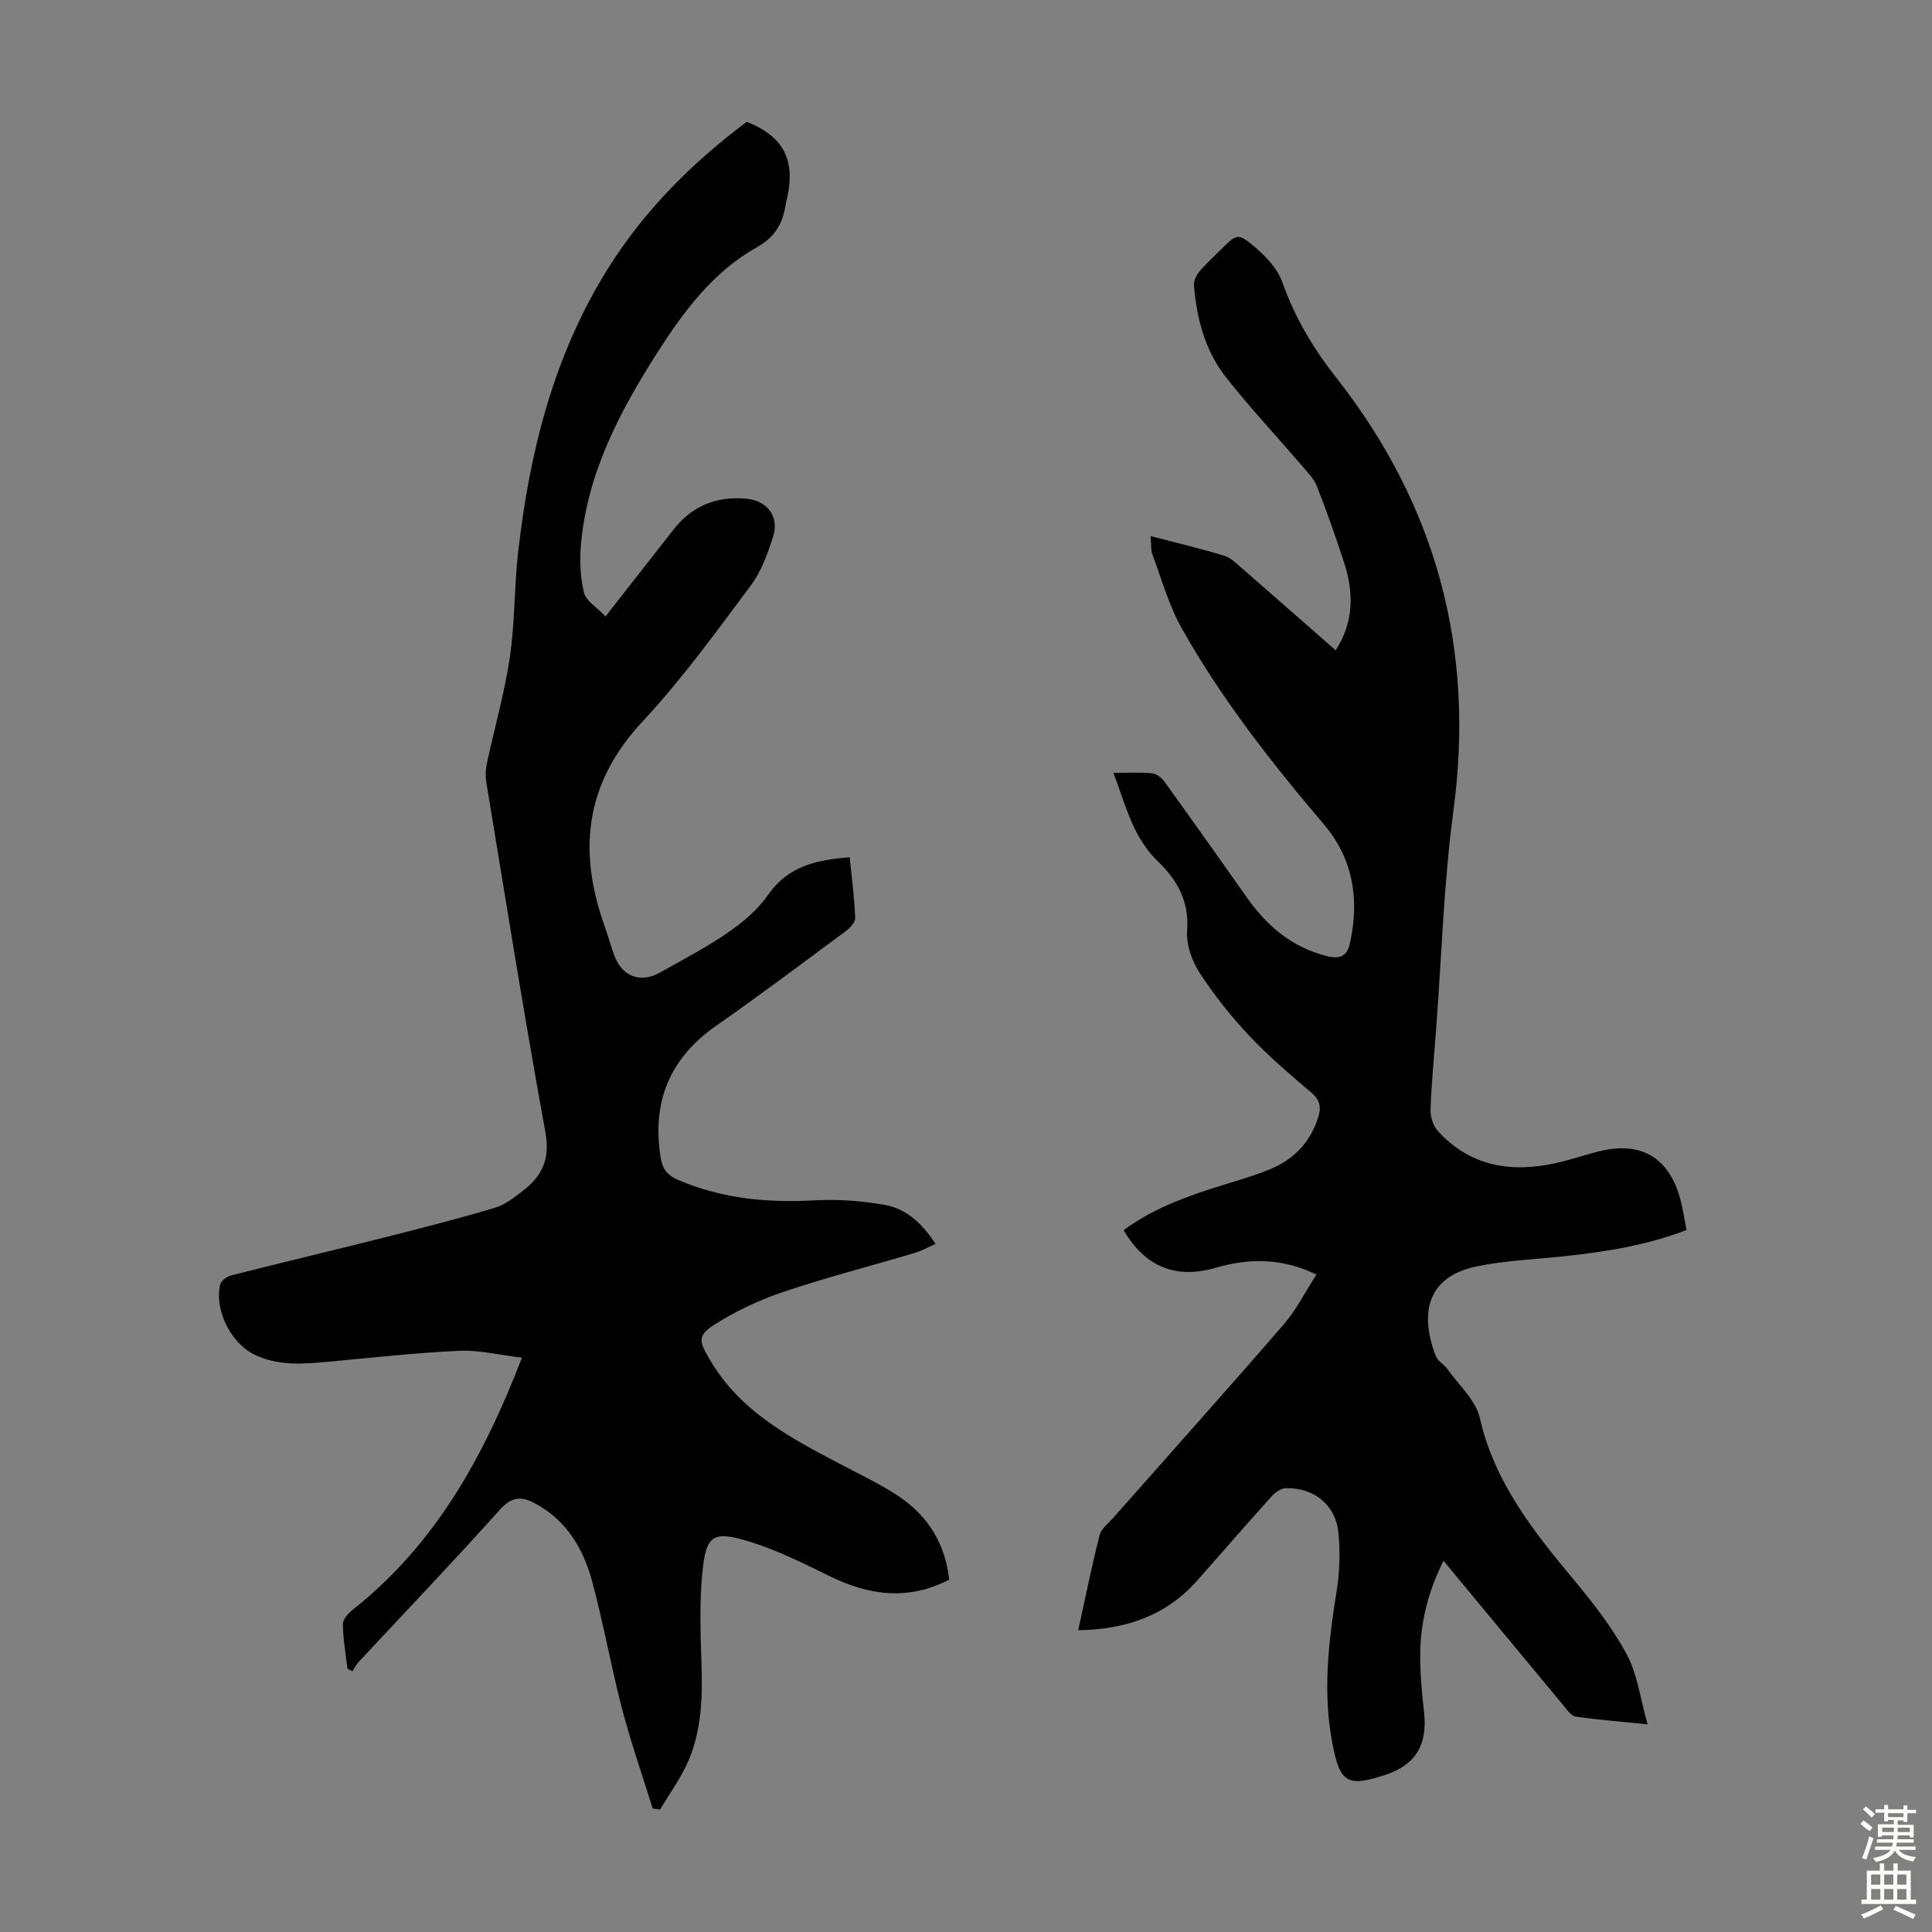 <svg enable-background="new 0 0 400 400" viewBox="0 0 400 400" xmlns="http://www.w3.org/2000/svg"><rect x="0" y="0" width="400" height="400" fill="#808080" stroke="none"/><path d="m71.93 345.49c-.35-3.08-.9-6.16-.94-9.24-.01-1 1.12-2.25 2.05-2.99 17.01-13.42 27.04-31.48 35.03-52.17-4.76-.56-8.91-1.61-13-1.42-9.03.42-18.04 1.42-27.04 2.26-5.26.49-10.49.93-15.44-1.52-4.82-2.39-8.24-9.25-7.01-14.43.19-.79 1.38-1.7 2.27-1.92 10.81-2.74 21.67-5.31 32.48-8.04 7.45-1.88 14.89-3.8 22.24-6 2.06-.62 3.92-2.12 5.68-3.47 3.98-3.06 5.69-6.57 4.67-12.14-4.4-24.08-8.24-48.27-12.23-72.42-.21-1.29-.15-2.7.12-3.97 1.57-7.32 3.65-14.55 4.75-21.94 1.06-7.16.89-14.49 1.71-21.69 2.36-20.85 7.37-40.9 18.68-58.92 7.54-12.01 17.4-21.81 28.66-30.26 7.41 2.97 9.99 7.62 8.48 15.2-.15.77-.36 1.52-.49 2.29-.64 3.77-2.23 6.43-5.93 8.51-9.1 5.11-15.21 13.38-20.72 22.02-7.68 12.05-14.26 24.61-15.64 39.15-.32 3.4-.2 7 .59 10.3.43 1.77 2.72 3.09 4.47 4.94 5.02-6.41 9.58-12.21 14.11-18.02 3.84-4.92 8.91-6.9 15.04-6.35 4.28.39 6.85 3.64 5.57 7.76-1.12 3.58-2.48 7.33-4.7 10.29-7.16 9.56-14.19 19.33-22.32 28.03-11.73 12.55-13.5 26.36-8.07 41.89.74 2.11 1.37 4.25 2.1 6.37 1.57 4.54 5.41 6.09 9.57 3.75 4.77-2.68 9.65-5.23 14.14-8.33 3.08-2.12 6.11-4.72 8.23-7.76 4.16-5.98 10.06-7.23 16.88-7.76.43 4.32.97 8.41 1.14 12.52.04.91-1.06 2.11-1.94 2.76-8.9 6.59-17.75 13.25-26.83 19.59-9.68 6.75-13.35 15.78-11.51 27.31.37 2.32 1.36 3.65 3.6 4.61 9.07 3.89 18.47 4.79 28.24 4.24 4.84-.27 9.81.1 14.59.95 4.42.79 7.72 3.8 10.48 8.07-1.59.7-2.91 1.45-4.33 1.87-9.09 2.71-18.3 5.07-27.28 8.1-5 1.69-9.91 4.01-14.34 6.86-3.51 2.26-2.86 3.57-.79 7.11 6.46 11.08 17.23 16.5 27.94 22.12 3.76 1.97 7.61 3.82 11.13 6.16 6.06 4.04 9.66 9.76 10.5 17.28-8.47 4.41-16.58 3.29-24.75-.71-5.39-2.64-10.83-5.39-16.54-7.14-7.74-2.38-9.08-1.41-9.84 6.67-.58 6.09-.37 12.28-.16 18.42.24 6.89.06 13.73-2.63 20.12-1.52 3.61-3.93 6.84-5.93 10.24-.51-.07-1.03-.14-1.54-.21-2.13-6.86-4.51-13.66-6.33-20.6-2.28-8.75-3.85-17.69-6.2-26.41-1.81-6.72-5.24-12.57-11.7-16.09-2.87-1.57-4.9-1.56-7.41 1.24-9.56 10.67-19.46 21.02-29.22 31.5-.53.57-.88 1.3-1.31 1.95-.35-.18-.69-.35-1.03-.53z" fill="#010102"/><path d="m223.23 337.52c1.51-6.86 2.81-13.32 4.43-19.69.35-1.36 1.84-2.46 2.86-3.62 11.77-13.33 23.64-26.58 35.28-40.03 2.58-2.99 4.39-6.64 6.76-10.3-7.21-3.45-13.92-3.42-20.79-1.42-8.32 2.42-14.63-.12-19.13-7.76 5.62-4.18 12.04-6.63 18.63-8.75 3.93-1.26 7.94-2.33 11.75-3.9 4.87-2.01 8.29-5.6 9.9-10.74.62-1.97.44-3.51-1.34-5.02-4.42-3.78-8.9-7.55-12.87-11.78-3.79-4.03-7.3-8.43-10.32-13.07-1.61-2.48-2.84-5.89-2.61-8.75.48-6.03-2.07-10.54-5.98-14.28-5.25-5.02-6.71-11.63-9.27-18.39 2.97 0 5.52-.16 8.03.08.91.09 1.98.97 2.56 1.78 5.75 7.98 11.44 16.01 17.11 24.04 4.13 5.85 9.27 10.19 16.4 12.01 2.72.69 4.24.14 4.86-2.65 2.01-9.01.65-17.49-5.33-24.53-10.89-12.82-21.25-26.01-29.5-40.68-2.64-4.71-4.14-10.07-6.03-15.18-.4-1.08-.26-2.36-.41-3.9 5.36 1.4 10.35 2.58 15.24 4.07 1.4.43 2.6 1.67 3.77 2.68 6.4 5.56 12.77 11.17 19.3 16.89 3.86-5.97 3.74-12.03 1.74-18.18-1.73-5.31-3.58-10.59-5.62-15.78-.62-1.58-1.97-2.92-3.11-4.26-5.24-6.11-10.75-12-15.72-18.3-4.33-5.49-6.06-12.15-6.62-19.05-.08-.93.5-2.11 1.14-2.86 1.36-1.62 2.96-3.05 4.46-4.55 3.26-3.25 3.53-3.49 7.11-.42 2.29 1.96 4.63 4.48 5.6 7.23 2.57 7.28 6.36 13.65 11.13 19.71 20.75 26.4 28.77 56.2 24.28 89.64-2.02 15.06-2.45 30.33-3.6 45.5-.41 5.47-.95 10.93-1.14 16.4-.05 1.47.52 3.35 1.49 4.42 6.72 7.41 15.24 8.74 24.57 6.65 3.05-.68 6.02-1.73 9.05-2.46 8.35-2.01 14.05 1.24 16.45 9.43.65 2.22.96 4.53 1.45 6.91-8.45 3.24-16.93 4.53-25.5 5.45-5.99.65-12.08.86-17.95 2.08-10.74 2.24-11.67 10.23-8.49 18.54.4 1.05 1.7 1.72 2.4 2.7 2.36 3.33 5.89 6.44 6.73 10.14 3.06 13.47 11.24 23.62 19.71 33.81 3.97 4.78 7.85 9.79 10.76 15.24 2.18 4.09 2.75 9.04 4.26 14.38-5.68-.58-10.32-.92-14.91-1.61-.98-.15-1.85-1.5-2.62-2.43-8.15-9.8-16.28-19.63-24.71-29.81-2.93 5.79-4.51 11.66-4.78 17.74-.2 4.55.25 9.15.75 13.69.73 6.62-1.73 10.81-7.97 12.87-7.93 2.62-9.45 1.69-11.02-6.51-2.01-10.52-.82-20.91.86-31.35.65-4.02.8-8.24.39-12.29-.58-5.76-5.12-9.36-10.92-9.18-1 .03-2.19.89-2.92 1.7-5.17 5.74-10.22 11.57-15.34 17.36-6.4 7.24-14.65 10.19-24.69 10.34z" fill="#010102"/><g fill="#fcfbfa"><path d="m385.2 377.6.6-.7c.6.4 1.3.9 1.9 1.5l-.6.7c-.8-.5-1.4-1-1.9-1.5zm.3 7.1c.6-1.4 1.1-2.9 1.5-4.5.3.1.6.3.9.4-.5 1.4-1 2.9-1.5 4.4zm.2-10.1.6-.6c.7.5 1.3 1.1 1.9 1.6l-.7.7c-.6-.6-1.2-1.2-1.8-1.7zm8.4-.8h.8v.9h1.8v.7h-1.8v1.8h-.8v-.3h-1.2v.9h3.3v2.6h-.8v-.4h-2.5c0 .3 0 .6-.1.8h3.4v.7h-3.5c0 .3-.1.6-.1.8h4v.7h-3.5c.7.9 1.9 1.3 3.6 1.5-.2.2-.4.5-.6.9-1.9-.3-3.2-1.1-3.8-2.3-.5 1.1-1.8 2-3.9 2.4-.2-.3-.4-.5-.6-.8 1.9-.4 3.1-.9 3.6-1.7h-3.2v-.7h3.5c.1-.2.1-.5.2-.8h-3.3v-.7h3.4c0-.2 0-.5 0-.8h-2.4v.3h-.8v-2.6h3.3v-.9h-1.2v.3h-.8v-1.8h-1.8v-.7h1.8v-.9h.8v.9h3.2zm-4.4 5.5h2.4c0-.3 0-.6 0-.9h-2.4zm1.2-3.1h3.2v-.8h-3.2zm4.4 2.2h-2.4v.9h2.5v-.9z"/><path d="m389.2 385.8h.9v1.5h1.9v-1.5h.9v1.5h2.7v6h1.1v.9h-11.3v-.9h1.1v-6h2.7zm.2 8.7.5.8c-1.2.6-2.5 1.3-4 1.9-.2-.3-.3-.6-.6-.8 1.6-.6 3-1.3 4.1-1.9zm-2-4.3h1.9v-2.1h-1.9zm0 3.1h1.9v-2.2h-1.9zm2.7-3.1h1.9v-2.1h-1.9zm0 3.1h1.9v-2.2h-1.9zm2.4 1.3c1.4.6 2.7 1.2 4.1 1.8l-.5.9c-1.5-.7-2.8-1.4-4.1-1.9zm2.2-6.5h-1.9v2.1h1.9zm-1.9 5.2h1.9v-2.2h-1.9z"/></g></svg>